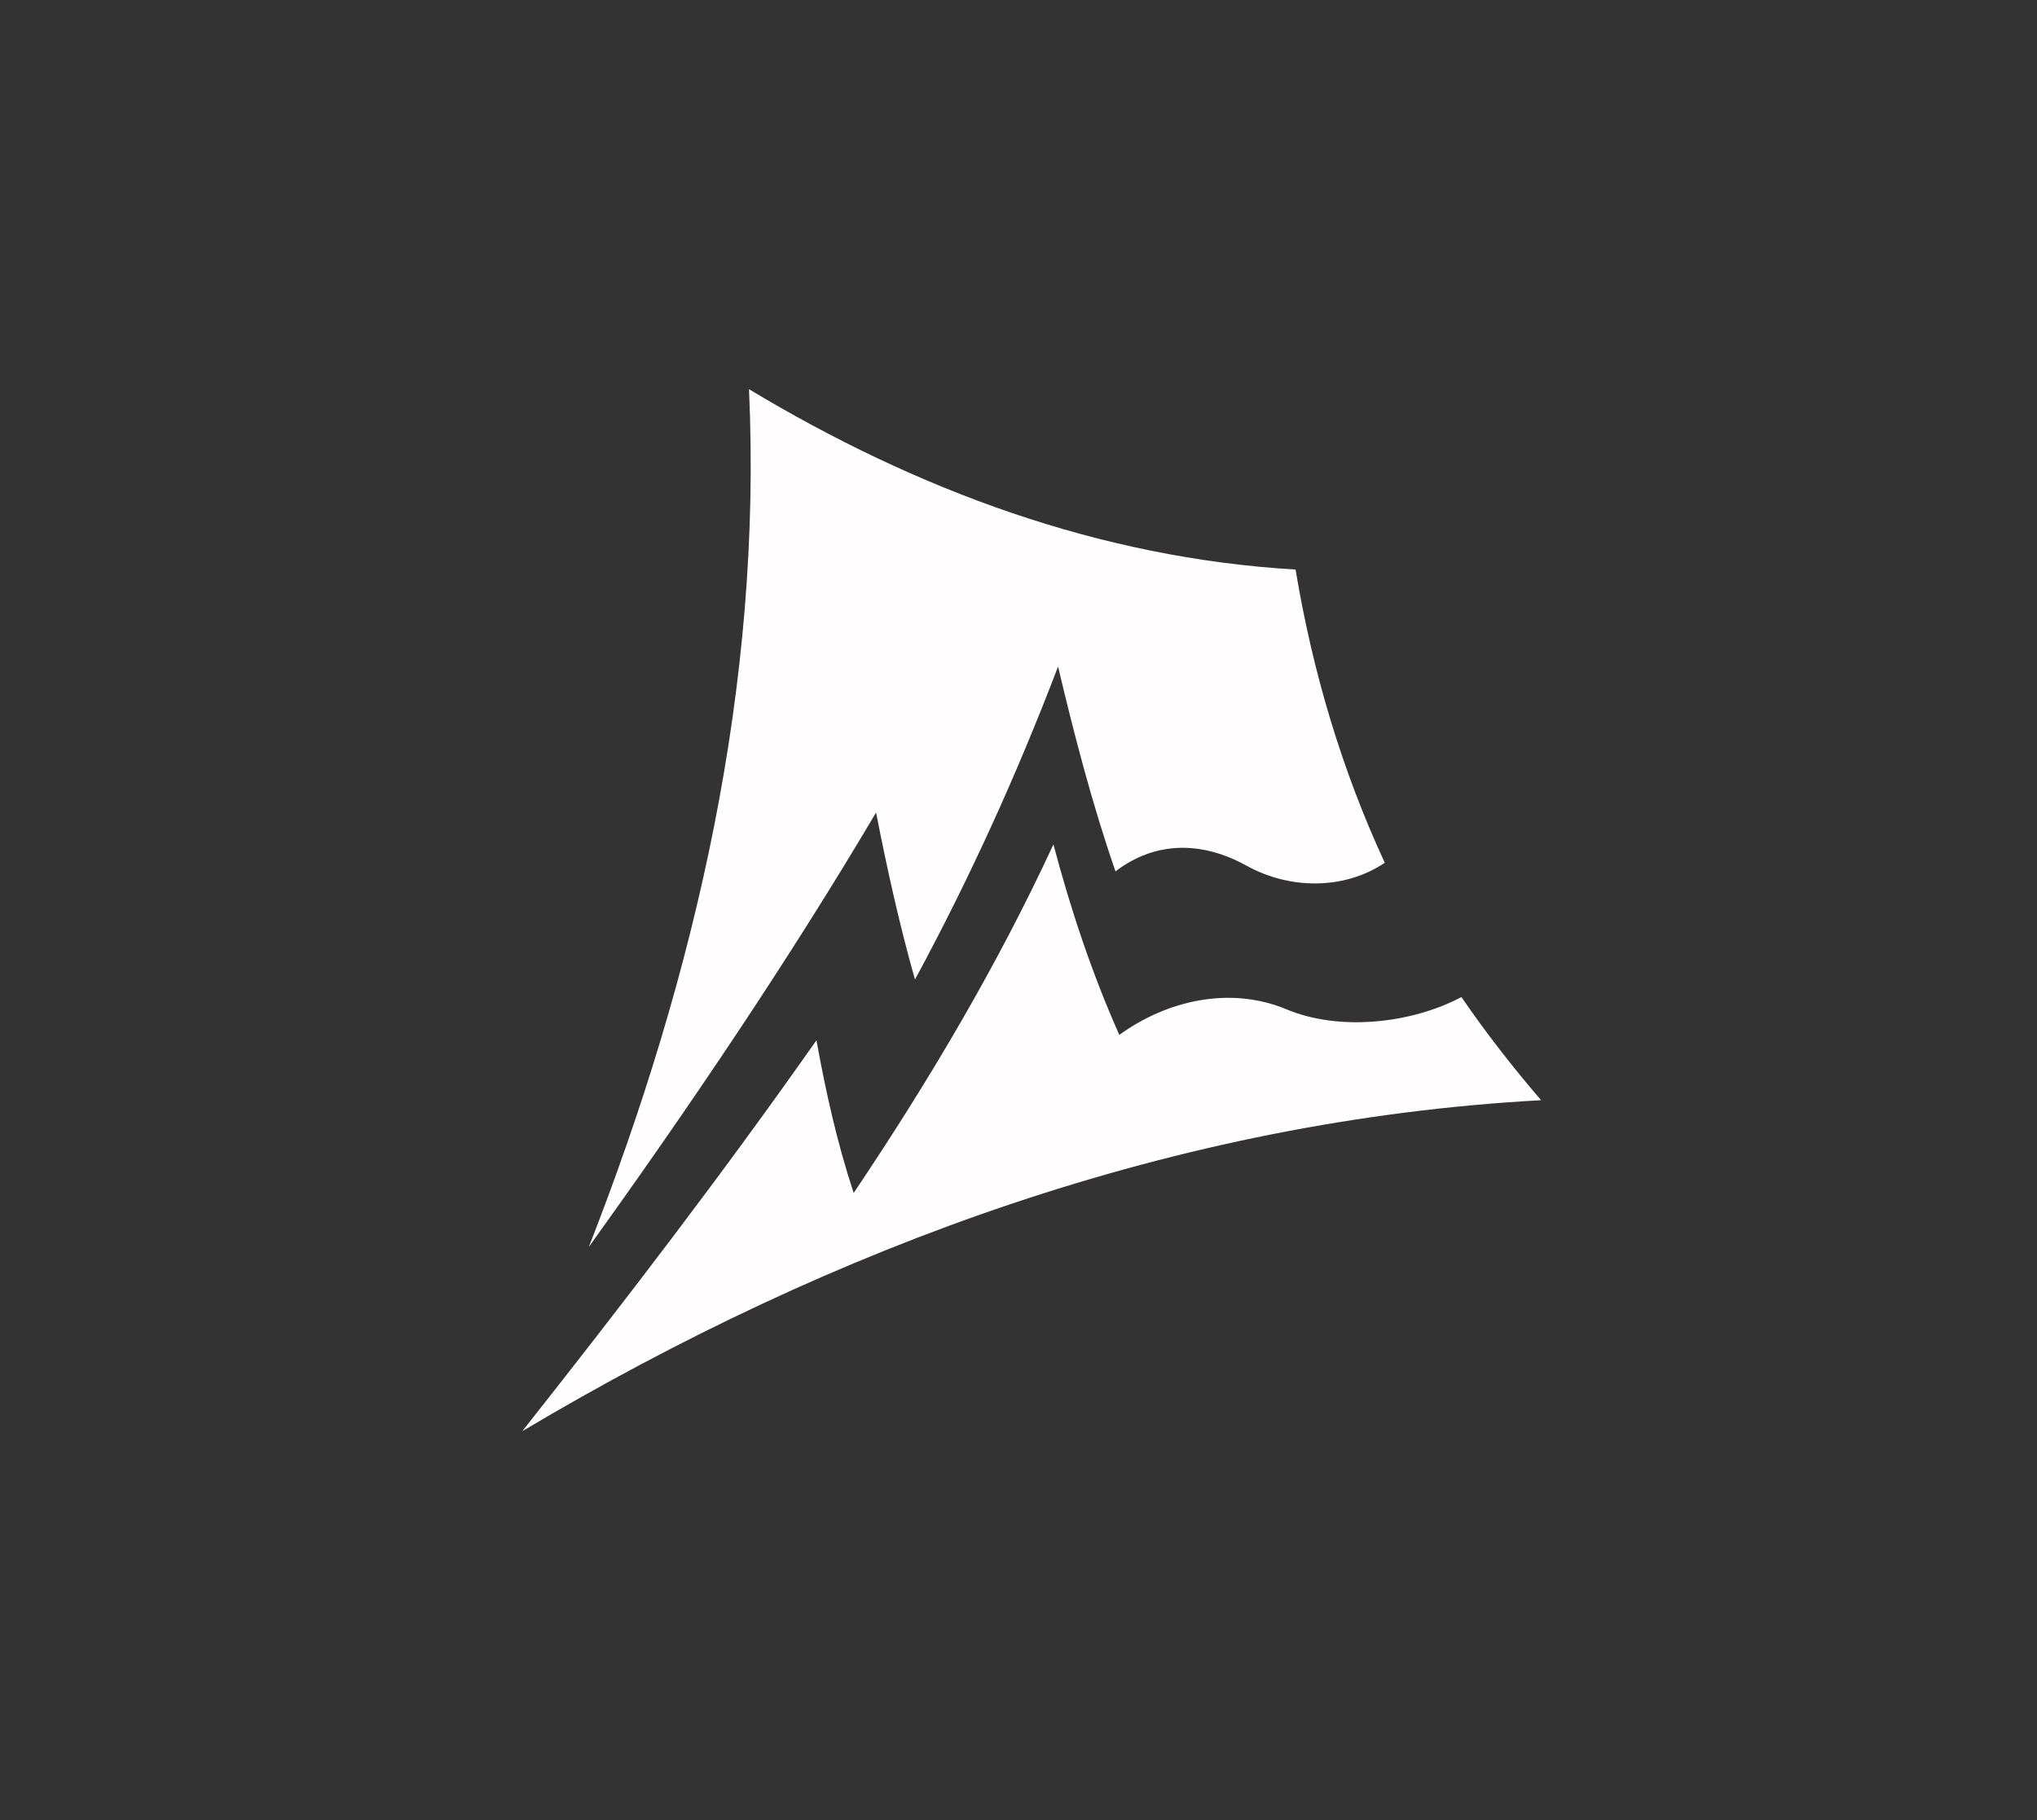 <svg xmlns="http://www.w3.org/2000/svg" id="Livello_1" version="1.1" viewBox="0 0 1533.6 1370.72"><rect x="0" y="0" width="1533.6" height="1370.72" fill="#333333" stroke="none"/><defs><style>.st0{fill:#fffdfd}</style></defs><path d="M1100.25 750.77c18.61 27.03 38.58 52.82 60.02 77.66C886.23 843.4 627.7 938.08 393.2 1077.66c76.13-96.34 150.91-193.83 221.48-294.35 7.04 38.98 15.62 77.34 28.03 114.98 56.33-83.9 107.91-170.68 150.38-262.46 13.05 49.09 28.94 96.99 49.61 143.42 36.23-26.25 83.75-36.88 126.04-19.19 39.59 16.56 93.69 10.76 131.52-9.3h-.01Z" class="st0"/><path d="M975.39 428.85c12.76 76.65 34.55 150.25 67.17 220.82-31.34 20.9-72.23 19.83-104.12 2.16-32.83-18.2-68.03-19.02-98.63 4.3-17.47-50.52-30.9-102.24-43.23-154.22-30.86 80.95-66.5 159.45-107.73 235.67-11.72-41.52-21.03-83.43-29.27-125.76-66.66 112.59-140.1 220.9-216.3 327.21 80.64-206.02 130.74-423.74 120.62-645.97 126.18 75.87 263.69 127.12 411.5 135.79h-.01Z" class="st0"/></svg>